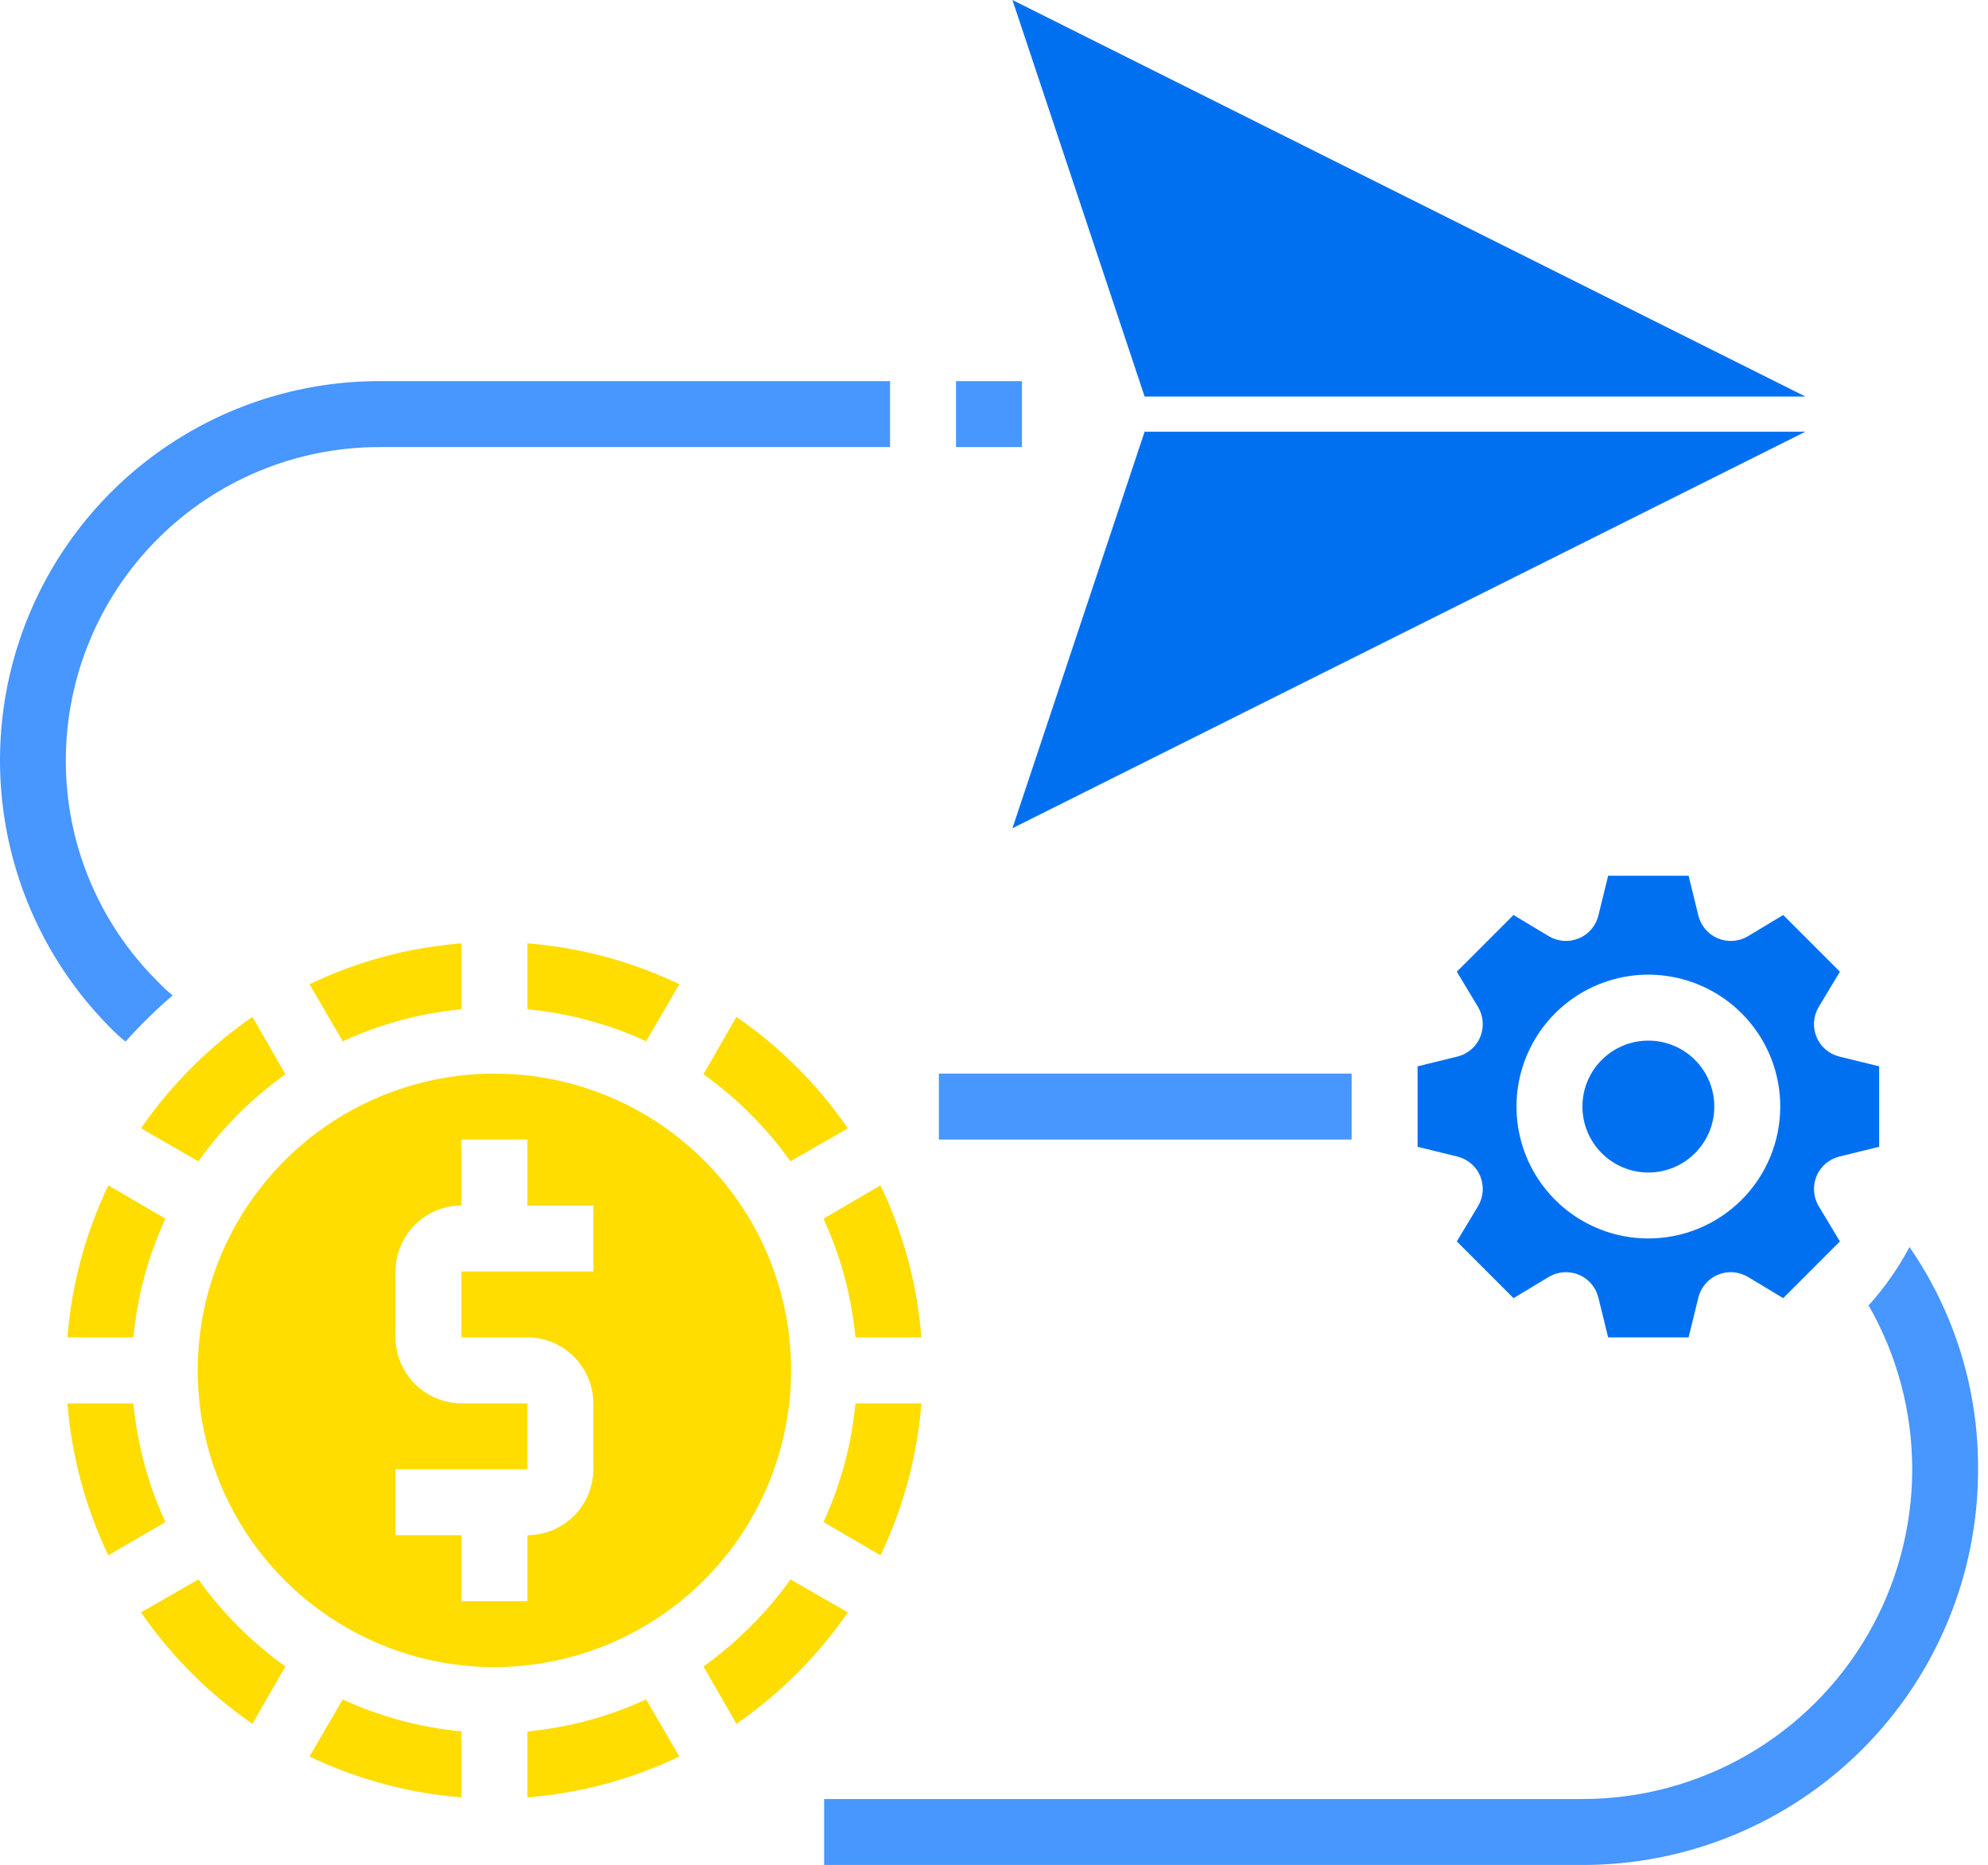 <svg xmlns="http://www.w3.org/2000/svg" xmlns:xlink="http://www.w3.org/1999/xlink" width="129px" height="121px" viewBox="0 0 129 121"><title>strategy</title><g id="strategy" stroke="none" stroke-width="1" fill="none" fill-rule="evenodd"><g id="Group" transform="translate(0, 0)" fill-rule="nonzero"><path d="M8.657,91.049 L4.378,91.049 C4.647,94.472 5.547,97.815 7.031,100.911 L10.732,98.751 C9.611,96.319 8.909,93.715 8.657,91.049 Z" id="path2" fill="#FFDD00"></path><path d="M12.872,102.473 L9.149,104.612 C11.101,107.441 13.552,109.892 16.381,111.843 L18.52,108.121 C16.34,106.561 14.432,104.653 12.872,102.473 Z" id="path4" fill="#FFDD00"></path><path d="M51.338,88.909 C51.338,85.101 50.209,81.379 48.093,78.212 C45.977,75.046 42.97,72.578 39.452,71.121 C35.934,69.663 32.062,69.282 28.327,70.025 C24.592,70.768 21.161,72.602 18.469,75.294 C15.776,77.987 13.942,81.418 13.199,85.153 C12.456,88.888 12.837,92.76 14.295,96.278 C15.752,99.796 18.22,102.803 21.386,104.919 C24.553,107.035 28.275,108.164 32.084,108.164 C37.188,108.156 42.08,106.125 45.69,102.516 C49.299,98.906 51.33,94.014 51.338,88.909 Z M38.502,82.491 L29.944,82.491 L29.944,86.77 L34.223,86.77 C35.357,86.773 36.443,87.225 37.245,88.027 C38.046,88.829 38.498,89.915 38.502,91.049 L38.502,95.328 C38.498,96.461 38.046,97.548 37.245,98.349 C36.443,99.151 35.357,99.603 34.223,99.606 L34.223,103.885 L29.944,103.885 L29.944,99.606 L25.665,99.606 L25.665,95.328 L34.223,95.328 L34.223,91.049 L29.944,91.049 C28.81,91.045 27.724,90.594 26.922,89.792 C26.121,88.99 25.669,87.904 25.665,86.77 L25.665,82.491 C25.669,81.358 26.121,80.271 26.922,79.469 C27.724,78.668 28.81,78.216 29.944,78.213 L29.944,73.934 L34.223,73.934 L34.223,78.213 L38.502,78.213 L38.502,82.491 Z" id="path6" fill="#FFDD00"></path><path d="M34.223,112.335 L34.223,116.614 C37.645,116.345 40.989,115.446 44.085,113.961 L41.924,110.26 C39.493,111.382 36.889,112.083 34.223,112.335 Z" id="path8" fill="#FFDD00"></path><path d="M20.081,113.961 C23.177,115.446 26.521,116.345 29.944,116.614 L29.944,112.335 C27.278,112.083 24.674,111.382 22.242,110.26 L20.081,113.961 Z" id="path10" fill="#FFDD00"></path><path d="M18.52,69.698 L16.381,65.975 C13.552,67.927 11.101,70.377 9.149,73.206 L12.872,75.346 C14.432,73.166 16.34,71.257 18.52,69.698 Z" id="path12" fill="#FFDD00"></path><path d="M44.085,63.857 C40.989,62.373 37.645,61.473 34.223,61.205 L34.223,65.483 C36.889,65.735 39.493,66.437 41.924,67.558 L44.085,63.857 Z" id="path14" fill="#FFDD00"></path><path d="M10.732,79.068 L7.031,76.907 C5.547,80.003 4.647,83.347 4.378,86.77 L8.657,86.77 C8.909,84.104 9.611,81.5 10.732,79.068 Z" id="path16" fill="#FFDD00"></path><path d="M51.295,75.346 L55.017,73.206 C53.066,70.377 50.615,67.927 47.786,65.975 L45.647,69.698 C47.827,71.257 49.735,73.166 51.295,75.346 Z" id="path18" fill="#FFDD00"></path><path d="M45.647,108.121 L47.786,111.843 C50.615,109.892 53.066,107.441 55.017,104.612 L51.295,102.473 C49.735,104.653 47.827,106.561 45.647,108.121 Z" id="path20" fill="#FFDD00"></path><path d="M29.944,65.483 L29.944,61.205 C26.521,61.473 23.177,62.373 20.081,63.857 L22.242,67.558 C24.674,66.437 27.278,65.735 29.944,65.483 Z" id="path22" fill="#FFDD00"></path><path d="M117.872,67.28 C117.744,66.971 117.69,66.636 117.712,66.303 C117.734,65.969 117.833,65.644 118.001,65.355 L119.391,63.044 L115.712,59.365 L113.401,60.755 C113.111,60.923 112.787,61.022 112.453,61.044 C112.119,61.066 111.785,61.011 111.476,60.883 C111.167,60.756 110.892,60.558 110.673,60.305 C110.454,60.053 110.296,59.753 110.213,59.429 L109.572,56.819 L104.351,56.819 L103.71,59.429 C103.627,59.753 103.469,60.053 103.25,60.305 C103.031,60.558 102.756,60.756 102.447,60.883 C102.138,61.011 101.804,61.066 101.47,61.044 C101.136,61.022 100.812,60.923 100.522,60.755 L98.211,59.365 L94.532,63.044 L95.922,65.355 C96.09,65.644 96.189,65.969 96.211,66.303 C96.233,66.636 96.178,66.971 96.051,67.28 C95.923,67.589 95.725,67.864 95.472,68.083 C95.22,68.302 94.92,68.459 94.596,68.543 L91.986,69.184 L91.986,74.404 L94.596,75.046 C94.92,75.129 95.22,75.287 95.472,75.506 C95.725,75.725 95.923,76 96.051,76.308 C96.178,76.618 96.233,76.952 96.211,77.286 C96.189,77.62 96.09,77.944 95.922,78.234 L94.532,80.544 L98.211,84.224 L100.522,82.834 C100.812,82.666 101.136,82.567 101.47,82.545 C101.804,82.522 102.138,82.577 102.447,82.705 C102.756,82.833 103.031,83.031 103.25,83.284 C103.469,83.536 103.627,83.836 103.71,84.16 L104.351,86.77 L109.572,86.77 L110.213,84.16 C110.296,83.836 110.454,83.536 110.673,83.284 C110.892,83.031 111.167,82.833 111.476,82.705 C111.785,82.577 112.119,82.522 112.453,82.545 C112.787,82.567 113.111,82.666 113.401,82.834 L115.712,84.224 L119.391,80.544 L118.001,78.234 C117.833,77.944 117.734,77.62 117.712,77.286 C117.69,76.952 117.744,76.618 117.872,76.308 C118,76 118.198,75.725 118.451,75.506 C118.703,75.287 119.003,75.129 119.327,75.046 L121.937,74.404 L121.937,69.184 L119.327,68.543 C119.003,68.459 118.703,68.302 118.451,68.083 C118.198,67.864 118,67.589 117.872,67.28 Z M106.961,80.352 C105.269,80.352 103.614,79.85 102.207,78.91 C100.8,77.969 99.703,76.633 99.055,75.069 C98.408,73.505 98.238,71.785 98.568,70.125 C98.899,68.465 99.714,66.94 100.91,65.743 C102.107,64.546 103.632,63.731 105.292,63.401 C106.952,63.071 108.673,63.241 110.236,63.888 C111.8,64.536 113.136,65.633 114.077,67.04 C115.017,68.447 115.519,70.102 115.519,71.794 C115.519,74.064 114.617,76.241 113.013,77.845 C111.408,79.45 109.231,80.352 106.961,80.352 Z" id="path24" fill="#0070F1"></path><path d="M53.434,98.751 L57.135,100.911 C58.62,97.815 59.519,94.472 59.788,91.049 L55.509,91.049 C55.257,93.715 54.556,96.319 53.434,98.751 Z" id="path26" fill="#FFDD00"></path><polygon id="path28" fill="#0070F1" points="65.697 53.735 117.153 28.007 74.274 28.007"></polygon><polygon id="path30" fill="#0070F1" points="74.274 25.728 117.153 25.728 65.697 0"></polygon><path d="M106.961,76.073 C109.324,76.073 111.24,74.157 111.24,71.794 C111.24,69.431 109.324,67.516 106.961,67.516 C104.598,67.516 102.683,69.431 102.683,71.794 C102.683,74.157 104.598,76.073 106.961,76.073 Z" id="path32" fill="#0070F1"></path><path d="M53.434,79.068 C54.556,81.5 55.257,84.104 55.509,86.77 L59.788,86.77 C59.519,83.347 58.62,80.003 57.135,76.907 L53.434,79.068 Z" id="path34" fill="#FFDD00"></path><polygon id="path36" fill="#4896FF" points="60.922 69.655 87.707 69.655 87.707 73.934 60.922 73.934"></polygon><path d="M128.355,95.328 C128.36,98.7 127.699,102.04 126.41,105.157 C125.122,108.274 123.231,111.106 120.846,113.491 C118.461,115.876 115.629,117.766 112.512,119.055 C109.396,120.344 106.055,121.004 102.683,121 L53.477,121 L53.477,116.721 L102.683,116.721 C106.432,116.722 110.116,115.738 113.365,113.866 C116.615,111.995 119.315,109.302 121.196,106.059 C123.076,102.815 124.072,99.134 124.082,95.384 C124.092,91.635 123.116,87.948 121.252,84.695 C122.289,83.546 123.18,82.275 123.905,80.908 C126.83,85.145 128.384,90.179 128.355,95.328 Z" id="path38" fill="#4896FF"></path><path d="M57.756,24.728 L57.756,29.007 L24.595,29.007 C19.207,29.012 14.04,31.155 10.23,34.965 C6.419,38.776 4.276,43.942 4.271,49.331 C4.265,52 4.789,54.644 5.814,57.108 C6.839,59.572 8.343,61.809 10.24,63.686 C10.54,64.007 10.862,64.308 11.203,64.585 C10.116,65.512 9.093,66.512 8.144,67.58 C7.815,67.312 7.5,67.026 7.202,66.724 C3.763,63.283 1.421,58.9 0.472,54.129 C-0.476,49.357 0.011,44.411 1.872,39.917 C3.734,35.422 6.886,31.58 10.931,28.877 C14.975,26.173 19.73,24.73 24.595,24.728 L57.756,24.728 Z" id="path40" fill="#4896FF"></path><polygon id="path42" fill="#4896FF" points="62.035 24.728 66.313 24.728 66.313 29.007 62.035 29.007"></polygon></g></g></svg>